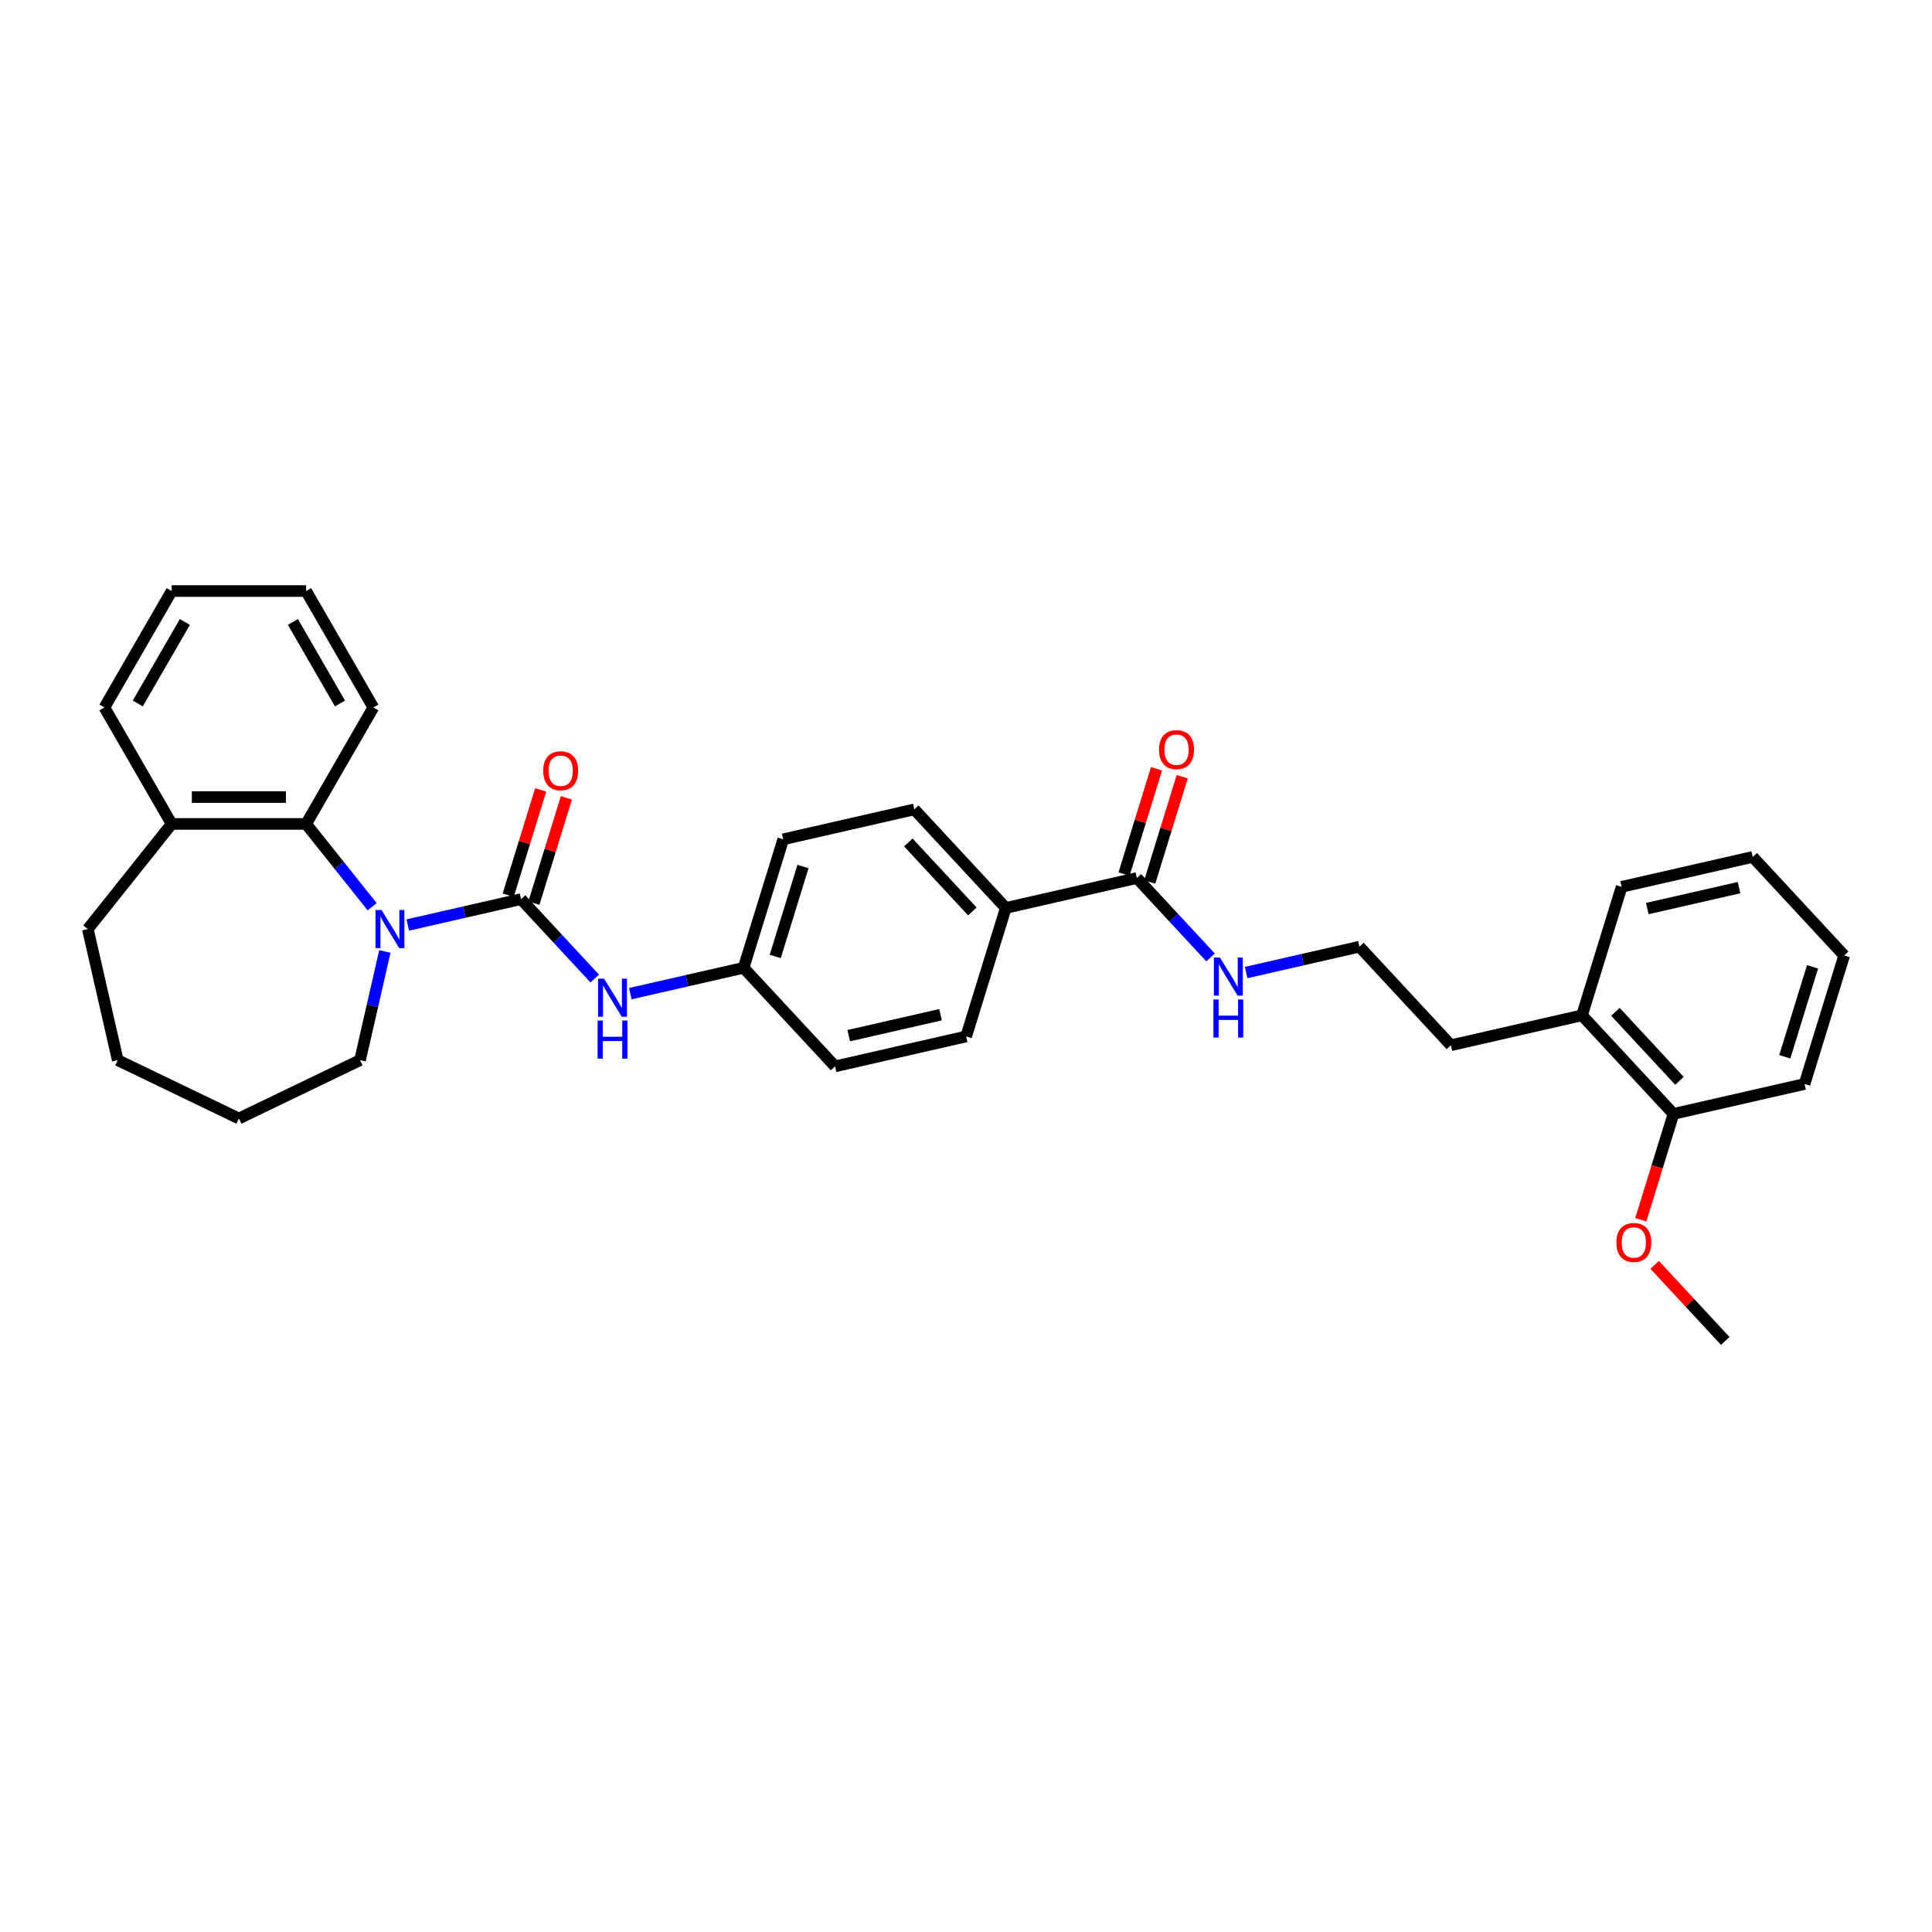 <?xml version='1.0' encoding='iso-8859-1'?>
<svg version='1.1' baseProfile='full'
              xmlns='http://www.w3.org/2000/svg'
                      xmlns:rdkit='http://www.rdkit.org/xml'
                      xmlns:xlink='http://www.w3.org/1999/xlink'
                  xml:space='preserve'
width='1000px' height='1000px' viewBox='0 0 1000 1000'>
<!-- END OF HEADER -->
<rect style='opacity:1.0;fill:#FFFFFF;stroke:none' width='1000' height='1000' x='0' y='0'> </rect>
<path class='bond-0' d='M 269.696,465.397 L 240.376,472.089' style='fill:none;fill-rule:evenodd;stroke:#000000;stroke-width:6px;stroke-linecap:butt;stroke-linejoin:miter;stroke-opacity:1' />
<path class='bond-0' d='M 240.376,472.089 L 211.057,478.781' style='fill:none;fill-rule:evenodd;stroke:#0000FF;stroke-width:6px;stroke-linecap:butt;stroke-linejoin:miter;stroke-opacity:1' />
<path class='bond-2' d='M 269.696,465.397 L 288.758,485.941' style='fill:none;fill-rule:evenodd;stroke:#000000;stroke-width:6px;stroke-linecap:butt;stroke-linejoin:miter;stroke-opacity:1' />
<path class='bond-2' d='M 288.758,485.941 L 307.82,506.486' style='fill:none;fill-rule:evenodd;stroke:#0000FF;stroke-width:6px;stroke-linecap:butt;stroke-linejoin:miter;stroke-opacity:1' />
<path class='bond-4' d='M 276.347,467.449 L 284.751,440.202' style='fill:none;fill-rule:evenodd;stroke:#000000;stroke-width:6px;stroke-linecap:butt;stroke-linejoin:miter;stroke-opacity:1' />
<path class='bond-4' d='M 284.751,440.202 L 293.156,412.955' style='fill:none;fill-rule:evenodd;stroke:#FF0000;stroke-width:6px;stroke-linecap:butt;stroke-linejoin:miter;stroke-opacity:1' />
<path class='bond-4' d='M 263.045,463.346 L 271.45,436.099' style='fill:none;fill-rule:evenodd;stroke:#000000;stroke-width:6px;stroke-linecap:butt;stroke-linejoin:miter;stroke-opacity:1' />
<path class='bond-4' d='M 271.45,436.099 L 279.854,408.852' style='fill:none;fill-rule:evenodd;stroke:#FF0000;stroke-width:6px;stroke-linecap:butt;stroke-linejoin:miter;stroke-opacity:1' />
<path class='bond-1' d='M 192.627,469.329 L 175.537,447.9' style='fill:none;fill-rule:evenodd;stroke:#0000FF;stroke-width:6px;stroke-linecap:butt;stroke-linejoin:miter;stroke-opacity:1' />
<path class='bond-1' d='M 175.537,447.9 L 158.448,426.47' style='fill:none;fill-rule:evenodd;stroke:#000000;stroke-width:6px;stroke-linecap:butt;stroke-linejoin:miter;stroke-opacity:1' />
<path class='bond-14' d='M 199.195,492.48 L 192.775,520.609' style='fill:none;fill-rule:evenodd;stroke:#0000FF;stroke-width:6px;stroke-linecap:butt;stroke-linejoin:miter;stroke-opacity:1' />
<path class='bond-14' d='M 192.775,520.609 L 186.355,548.738' style='fill:none;fill-rule:evenodd;stroke:#000000;stroke-width:6px;stroke-linecap:butt;stroke-linejoin:miter;stroke-opacity:1' />
<path class='bond-6' d='M 158.448,426.47 L 88.849,426.47' style='fill:none;fill-rule:evenodd;stroke:#000000;stroke-width:6px;stroke-linecap:butt;stroke-linejoin:miter;stroke-opacity:1' />
<path class='bond-6' d='M 148.008,412.55 L 99.289,412.55' style='fill:none;fill-rule:evenodd;stroke:#000000;stroke-width:6px;stroke-linecap:butt;stroke-linejoin:miter;stroke-opacity:1' />
<path class='bond-19' d='M 158.448,426.47 L 193.247,366.195' style='fill:none;fill-rule:evenodd;stroke:#000000;stroke-width:6px;stroke-linecap:butt;stroke-linejoin:miter;stroke-opacity:1' />
<path class='bond-10' d='M 326.25,514.314 L 355.57,507.622' style='fill:none;fill-rule:evenodd;stroke:#0000FF;stroke-width:6px;stroke-linecap:butt;stroke-linejoin:miter;stroke-opacity:1' />
<path class='bond-10' d='M 355.57,507.622 L 384.889,500.93' style='fill:none;fill-rule:evenodd;stroke:#000000;stroke-width:6px;stroke-linecap:butt;stroke-linejoin:miter;stroke-opacity:1' />
<path class='bond-3' d='M 588.451,454.468 L 520.597,469.955' style='fill:none;fill-rule:evenodd;stroke:#000000;stroke-width:6px;stroke-linecap:butt;stroke-linejoin:miter;stroke-opacity:1' />
<path class='bond-7' d='M 595.102,456.52 L 603.506,429.272' style='fill:none;fill-rule:evenodd;stroke:#000000;stroke-width:6px;stroke-linecap:butt;stroke-linejoin:miter;stroke-opacity:1' />
<path class='bond-7' d='M 603.506,429.272 L 611.911,402.025' style='fill:none;fill-rule:evenodd;stroke:#FF0000;stroke-width:6px;stroke-linecap:butt;stroke-linejoin:miter;stroke-opacity:1' />
<path class='bond-7' d='M 581.8,452.417 L 590.205,425.17' style='fill:none;fill-rule:evenodd;stroke:#000000;stroke-width:6px;stroke-linecap:butt;stroke-linejoin:miter;stroke-opacity:1' />
<path class='bond-7' d='M 590.205,425.17 L 598.61,397.923' style='fill:none;fill-rule:evenodd;stroke:#FF0000;stroke-width:6px;stroke-linecap:butt;stroke-linejoin:miter;stroke-opacity:1' />
<path class='bond-8' d='M 588.451,454.468 L 607.513,475.012' style='fill:none;fill-rule:evenodd;stroke:#000000;stroke-width:6px;stroke-linecap:butt;stroke-linejoin:miter;stroke-opacity:1' />
<path class='bond-8' d='M 607.513,475.012 L 626.575,495.556' style='fill:none;fill-rule:evenodd;stroke:#0000FF;stroke-width:6px;stroke-linecap:butt;stroke-linejoin:miter;stroke-opacity:1' />
<path class='bond-5' d='M 520.597,469.955 L 473.258,418.936' style='fill:none;fill-rule:evenodd;stroke:#000000;stroke-width:6px;stroke-linecap:butt;stroke-linejoin:miter;stroke-opacity:1' />
<path class='bond-5' d='M 503.292,471.77 L 470.155,436.056' style='fill:none;fill-rule:evenodd;stroke:#000000;stroke-width:6px;stroke-linecap:butt;stroke-linejoin:miter;stroke-opacity:1' />
<path class='bond-32' d='M 520.597,469.955 L 500.082,536.462' style='fill:none;fill-rule:evenodd;stroke:#000000;stroke-width:6px;stroke-linecap:butt;stroke-linejoin:miter;stroke-opacity:1' />
<path class='bond-21' d='M 88.849,426.47 L 45.455,480.885' style='fill:none;fill-rule:evenodd;stroke:#000000;stroke-width:6px;stroke-linecap:butt;stroke-linejoin:miter;stroke-opacity:1' />
<path class='bond-22' d='M 88.849,426.47 L 54.049,366.195' style='fill:none;fill-rule:evenodd;stroke:#000000;stroke-width:6px;stroke-linecap:butt;stroke-linejoin:miter;stroke-opacity:1' />
<path class='bond-17' d='M 645.005,503.384 L 674.325,496.692' style='fill:none;fill-rule:evenodd;stroke:#0000FF;stroke-width:6px;stroke-linecap:butt;stroke-linejoin:miter;stroke-opacity:1' />
<path class='bond-17' d='M 674.325,496.692 L 703.644,490' style='fill:none;fill-rule:evenodd;stroke:#000000;stroke-width:6px;stroke-linecap:butt;stroke-linejoin:miter;stroke-opacity:1' />
<path class='bond-9' d='M 866.177,576.553 L 818.838,525.533' style='fill:none;fill-rule:evenodd;stroke:#000000;stroke-width:6px;stroke-linecap:butt;stroke-linejoin:miter;stroke-opacity:1' />
<path class='bond-9' d='M 869.28,559.432 L 836.142,523.718' style='fill:none;fill-rule:evenodd;stroke:#000000;stroke-width:6px;stroke-linecap:butt;stroke-linejoin:miter;stroke-opacity:1' />
<path class='bond-18' d='M 866.177,576.553 L 857.725,603.953' style='fill:none;fill-rule:evenodd;stroke:#000000;stroke-width:6px;stroke-linecap:butt;stroke-linejoin:miter;stroke-opacity:1' />
<path class='bond-18' d='M 857.725,603.953 L 849.273,631.353' style='fill:none;fill-rule:evenodd;stroke:#FF0000;stroke-width:6px;stroke-linecap:butt;stroke-linejoin:miter;stroke-opacity:1' />
<path class='bond-23' d='M 866.177,576.553 L 934.031,561.065' style='fill:none;fill-rule:evenodd;stroke:#000000;stroke-width:6px;stroke-linecap:butt;stroke-linejoin:miter;stroke-opacity:1' />
<path class='bond-15' d='M 384.889,500.93 L 432.228,551.949' style='fill:none;fill-rule:evenodd;stroke:#000000;stroke-width:6px;stroke-linecap:butt;stroke-linejoin:miter;stroke-opacity:1' />
<path class='bond-16' d='M 384.889,500.93 L 405.404,434.423' style='fill:none;fill-rule:evenodd;stroke:#000000;stroke-width:6px;stroke-linecap:butt;stroke-linejoin:miter;stroke-opacity:1' />
<path class='bond-16' d='M 401.268,495.057 L 415.628,448.502' style='fill:none;fill-rule:evenodd;stroke:#000000;stroke-width:6px;stroke-linecap:butt;stroke-linejoin:miter;stroke-opacity:1' />
<path class='bond-11' d='M 473.258,418.936 L 405.404,434.423' style='fill:none;fill-rule:evenodd;stroke:#000000;stroke-width:6px;stroke-linecap:butt;stroke-linejoin:miter;stroke-opacity:1' />
<path class='bond-12' d='M 500.082,536.462 L 432.228,551.949' style='fill:none;fill-rule:evenodd;stroke:#000000;stroke-width:6px;stroke-linecap:butt;stroke-linejoin:miter;stroke-opacity:1' />
<path class='bond-12' d='M 486.807,525.214 L 439.309,536.055' style='fill:none;fill-rule:evenodd;stroke:#000000;stroke-width:6px;stroke-linecap:butt;stroke-linejoin:miter;stroke-opacity:1' />
<path class='bond-13' d='M 818.838,525.533 L 750.984,541.02' style='fill:none;fill-rule:evenodd;stroke:#000000;stroke-width:6px;stroke-linecap:butt;stroke-linejoin:miter;stroke-opacity:1' />
<path class='bond-24' d='M 818.838,525.533 L 839.352,459.026' style='fill:none;fill-rule:evenodd;stroke:#000000;stroke-width:6px;stroke-linecap:butt;stroke-linejoin:miter;stroke-opacity:1' />
<path class='bond-26' d='M 186.355,548.738 L 123.648,578.936' style='fill:none;fill-rule:evenodd;stroke:#000000;stroke-width:6px;stroke-linecap:butt;stroke-linejoin:miter;stroke-opacity:1' />
<path class='bond-20' d='M 703.644,490 L 750.984,541.02' style='fill:none;fill-rule:evenodd;stroke:#000000;stroke-width:6px;stroke-linecap:butt;stroke-linejoin:miter;stroke-opacity:1' />
<path class='bond-25' d='M 856.45,654.686 L 874.726,674.382' style='fill:none;fill-rule:evenodd;stroke:#FF0000;stroke-width:6px;stroke-linecap:butt;stroke-linejoin:miter;stroke-opacity:1' />
<path class='bond-25' d='M 874.726,674.382 L 893.002,694.079' style='fill:none;fill-rule:evenodd;stroke:#000000;stroke-width:6px;stroke-linecap:butt;stroke-linejoin:miter;stroke-opacity:1' />
<path class='bond-27' d='M 193.247,366.195 L 158.448,305.921' style='fill:none;fill-rule:evenodd;stroke:#000000;stroke-width:6px;stroke-linecap:butt;stroke-linejoin:miter;stroke-opacity:1' />
<path class='bond-27' d='M 175.972,364.114 L 151.613,321.922' style='fill:none;fill-rule:evenodd;stroke:#000000;stroke-width:6px;stroke-linecap:butt;stroke-linejoin:miter;stroke-opacity:1' />
<path class='bond-33' d='M 45.455,480.885 L 60.942,548.738' style='fill:none;fill-rule:evenodd;stroke:#000000;stroke-width:6px;stroke-linecap:butt;stroke-linejoin:miter;stroke-opacity:1' />
<path class='bond-34' d='M 54.049,366.195 L 88.849,305.921' style='fill:none;fill-rule:evenodd;stroke:#000000;stroke-width:6px;stroke-linecap:butt;stroke-linejoin:miter;stroke-opacity:1' />
<path class='bond-34' d='M 71.324,364.114 L 95.684,321.922' style='fill:none;fill-rule:evenodd;stroke:#000000;stroke-width:6px;stroke-linecap:butt;stroke-linejoin:miter;stroke-opacity:1' />
<path class='bond-35' d='M 934.031,561.065 L 954.545,494.558' style='fill:none;fill-rule:evenodd;stroke:#000000;stroke-width:6px;stroke-linecap:butt;stroke-linejoin:miter;stroke-opacity:1' />
<path class='bond-35' d='M 923.807,546.986 L 938.167,500.432' style='fill:none;fill-rule:evenodd;stroke:#000000;stroke-width:6px;stroke-linecap:butt;stroke-linejoin:miter;stroke-opacity:1' />
<path class='bond-30' d='M 839.352,459.026 L 907.206,443.539' style='fill:none;fill-rule:evenodd;stroke:#000000;stroke-width:6px;stroke-linecap:butt;stroke-linejoin:miter;stroke-opacity:1' />
<path class='bond-30' d='M 852.628,470.274 L 900.126,459.433' style='fill:none;fill-rule:evenodd;stroke:#000000;stroke-width:6px;stroke-linecap:butt;stroke-linejoin:miter;stroke-opacity:1' />
<path class='bond-28' d='M 123.648,578.936 L 60.942,548.738' style='fill:none;fill-rule:evenodd;stroke:#000000;stroke-width:6px;stroke-linecap:butt;stroke-linejoin:miter;stroke-opacity:1' />
<path class='bond-29' d='M 158.448,305.921 L 88.849,305.921' style='fill:none;fill-rule:evenodd;stroke:#000000;stroke-width:6px;stroke-linecap:butt;stroke-linejoin:miter;stroke-opacity:1' />
<path class='bond-31' d='M 907.206,443.539 L 954.545,494.558' style='fill:none;fill-rule:evenodd;stroke:#000000;stroke-width:6px;stroke-linecap:butt;stroke-linejoin:miter;stroke-opacity:1' />
<path  class='atom-1' d='M 197.485 471.029
L 203.944 481.469
Q 204.584 482.499, 205.614 484.364
Q 206.644 486.23, 206.7 486.341
L 206.7 471.029
L 209.317 471.029
L 209.317 490.74
L 206.616 490.74
L 199.684 479.326
Q 198.877 477.989, 198.014 476.458
Q 197.179 474.927, 196.928 474.454
L 196.928 490.74
L 194.367 490.74
L 194.367 471.029
L 197.485 471.029
' fill='#0000FF'/>
<path  class='atom-3' d='M 312.678 506.562
L 319.137 517.002
Q 319.777 518.032, 320.807 519.897
Q 321.838 521.762, 321.893 521.874
L 321.893 506.562
L 324.51 506.562
L 324.51 526.272
L 321.81 526.272
L 314.878 514.858
Q 314.07 513.522, 313.207 511.99
Q 312.372 510.459, 312.122 509.986
L 312.122 526.272
L 309.56 526.272
L 309.56 506.562
L 312.678 506.562
' fill='#0000FF'/>
<path  class='atom-3' d='M 309.324 528.243
L 311.996 528.243
L 311.996 536.623
L 322.074 536.623
L 322.074 528.243
L 324.747 528.243
L 324.747 547.954
L 322.074 547.954
L 322.074 538.85
L 311.996 538.85
L 311.996 547.954
L 309.324 547.954
L 309.324 528.243
' fill='#0000FF'/>
<path  class='atom-5' d='M 281.163 398.946
Q 281.163 394.213, 283.501 391.569
Q 285.84 388.924, 290.211 388.924
Q 294.581 388.924, 296.92 391.569
Q 299.258 394.213, 299.258 398.946
Q 299.258 403.735, 296.892 406.463
Q 294.526 409.163, 290.211 409.163
Q 285.868 409.163, 283.501 406.463
Q 281.163 403.762, 281.163 398.946
M 290.211 406.936
Q 293.217 406.936, 294.832 404.932
Q 296.474 402.899, 296.474 398.946
Q 296.474 395.076, 294.832 393.128
Q 293.217 391.151, 290.211 391.151
Q 287.204 391.151, 285.561 393.1
Q 283.947 395.049, 283.947 398.946
Q 283.947 402.927, 285.561 404.932
Q 287.204 406.936, 290.211 406.936
' fill='#FF0000'/>
<path  class='atom-8' d='M 599.918 388.017
Q 599.918 383.284, 602.256 380.639
Q 604.595 377.995, 608.966 377.995
Q 613.336 377.995, 615.675 380.639
Q 618.014 383.284, 618.014 388.017
Q 618.014 392.805, 615.647 395.534
Q 613.281 398.234, 608.966 398.234
Q 604.623 398.234, 602.256 395.534
Q 599.918 392.833, 599.918 388.017
M 608.966 396.007
Q 611.972 396.007, 613.587 394.002
Q 615.23 391.97, 615.23 388.017
Q 615.23 384.147, 613.587 382.198
Q 611.972 380.222, 608.966 380.222
Q 605.959 380.222, 604.316 382.171
Q 602.702 384.119, 602.702 388.017
Q 602.702 391.998, 604.316 394.002
Q 605.959 396.007, 608.966 396.007
' fill='#FF0000'/>
<path  class='atom-9' d='M 631.433 495.632
L 637.892 506.072
Q 638.533 507.102, 639.563 508.968
Q 640.593 510.833, 640.648 510.944
L 640.648 495.632
L 643.265 495.632
L 643.265 515.343
L 640.565 515.343
L 633.633 503.929
Q 632.825 502.592, 631.962 501.061
Q 631.127 499.53, 630.877 499.057
L 630.877 515.343
L 628.315 515.343
L 628.315 495.632
L 631.433 495.632
' fill='#0000FF'/>
<path  class='atom-9' d='M 628.079 517.314
L 630.751 517.314
L 630.751 525.694
L 640.829 525.694
L 640.829 517.314
L 643.502 517.314
L 643.502 537.024
L 640.829 537.024
L 640.829 527.921
L 630.751 527.921
L 630.751 537.024
L 628.079 537.024
L 628.079 517.314
' fill='#0000FF'/>
<path  class='atom-19' d='M 836.614 643.115
Q 836.614 638.382, 838.953 635.738
Q 841.291 633.093, 845.662 633.093
Q 850.033 633.093, 852.372 635.738
Q 854.71 638.382, 854.71 643.115
Q 854.71 647.903, 852.344 650.632
Q 849.977 653.332, 845.662 653.332
Q 841.319 653.332, 838.953 650.632
Q 836.614 647.931, 836.614 643.115
M 845.662 651.105
Q 848.669 651.105, 850.284 649.101
Q 851.926 647.068, 851.926 643.115
Q 851.926 639.245, 850.284 637.297
Q 848.669 635.32, 845.662 635.32
Q 842.656 635.32, 841.013 637.269
Q 839.398 639.218, 839.398 643.115
Q 839.398 647.096, 841.013 649.101
Q 842.656 651.105, 845.662 651.105
' fill='#FF0000'/>
</svg>
